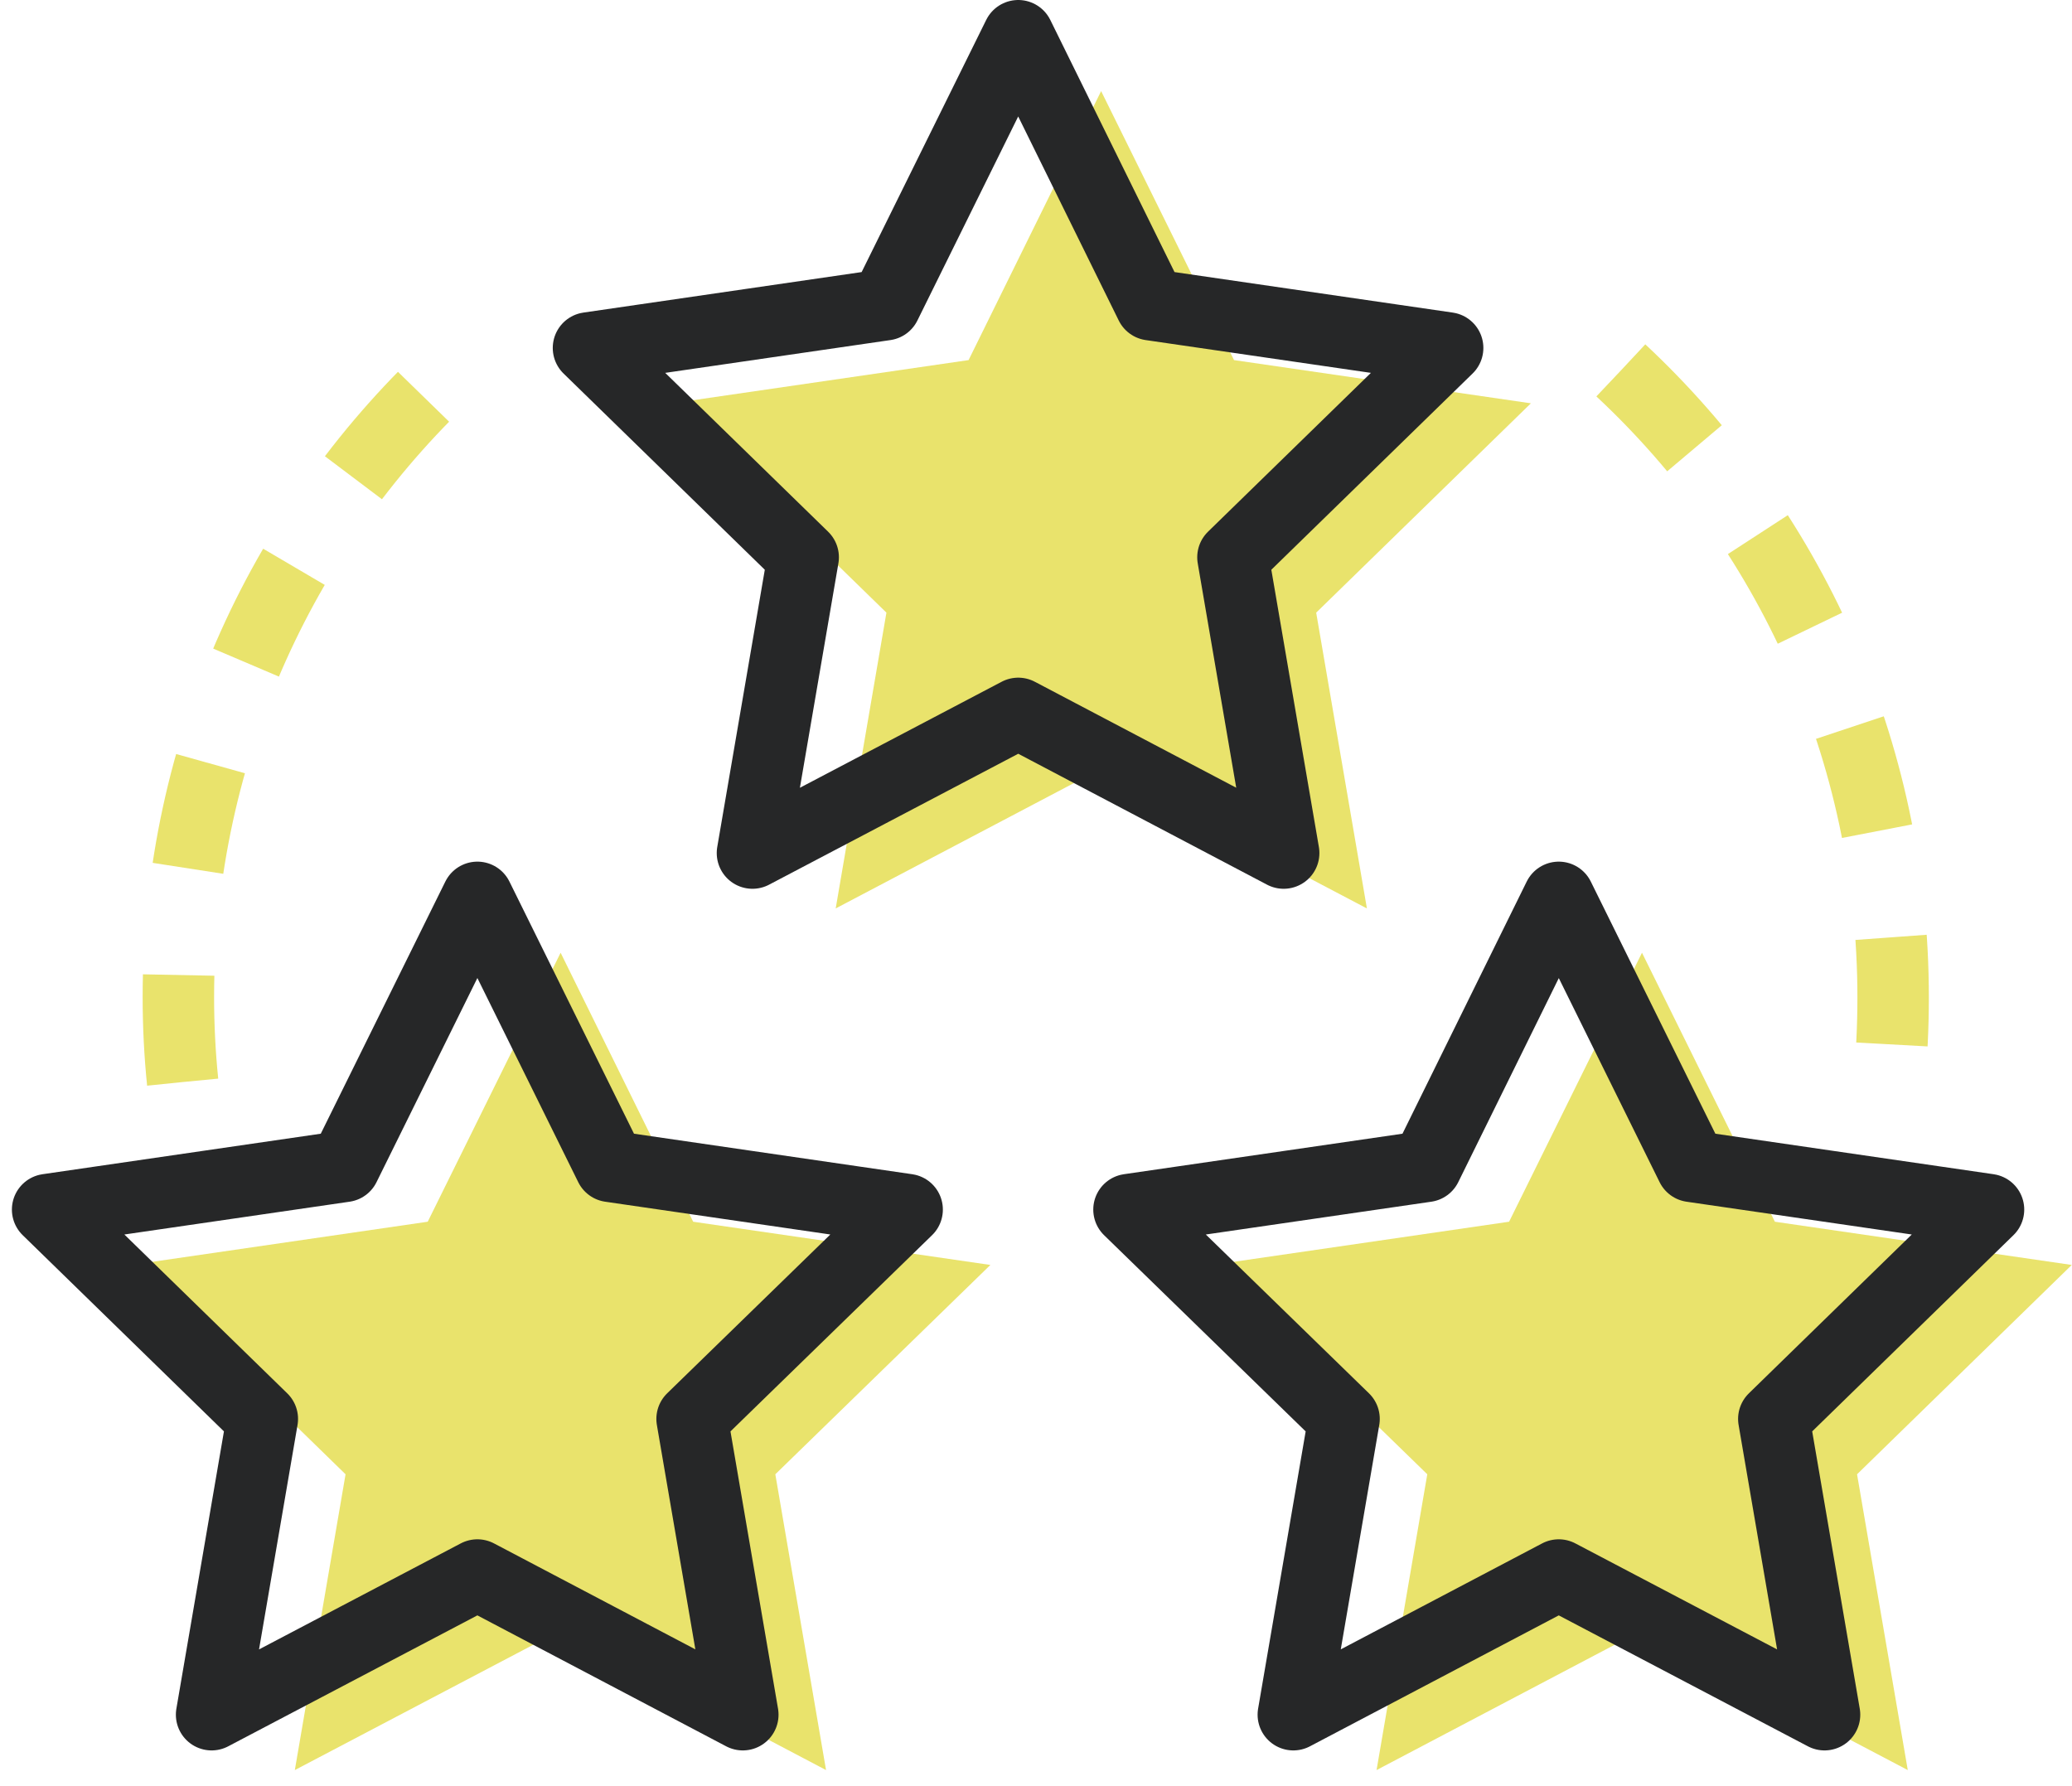 <svg width="58" height="50" viewBox="0 0 58 50" fill="none" xmlns="http://www.w3.org/2000/svg">
<path d="M30.823 2.55L34.543 10.08L42.853 11.29L36.843 17.15L38.263 25.43L30.823 21.52L23.393 25.43L24.813 17.15L18.803 11.29L27.113 10.08L30.823 2.55Z" fill="#E9E36C"/>
<path d="M28.503 1L32.213 8.53L40.523 9.74L34.513 15.6L35.933 23.88L28.503 19.97L21.063 23.88L22.483 15.6L16.473 9.74L24.783 8.53L28.503 1Z" stroke="#262728" stroke-width="2" stroke-linejoin="round"/>
<path d="M15.693 26.67L19.403 34.2L27.723 35.41L21.703 41.27L23.123 49.55L15.693 45.64L8.253 49.55L9.673 41.27L3.663 35.41L11.973 34.2L15.693 26.67Z" fill="#E9E36C"/>
<path d="M13.363 25.12L17.083 32.65L25.393 33.86L19.373 39.72L20.793 48L13.363 44.09L5.923 48L7.343 39.72L1.333 33.86L9.643 32.65L13.363 25.12Z" stroke="#262728" stroke-width="2" stroke-linejoin="round"/>
<path d="M45.963 26.67L49.683 34.2L57.993 35.41L51.983 41.27L53.403 49.55L45.963 45.64L38.533 49.55L39.953 41.27L33.933 35.41L42.243 34.2L45.963 26.67Z" fill="#E9E36C"/>
<path d="M43.633 25.12L47.353 32.65L55.663 33.86L49.653 39.72L51.073 48L43.633 44.09L36.203 48L37.623 39.72L31.603 33.86L39.923 32.65L43.633 25.12Z" stroke="#262728" stroke-width="2" stroke-linejoin="round"/>
<path d="M45.373 10.37C50.063 14.75 52.993 20.99 52.993 27.92C52.993 28.75 52.953 29.57 52.873 30.37" stroke="#E9E36C" stroke-width="2" stroke-linejoin="round" stroke-dasharray="3 3"/>
<path d="M5.113 30.29C5.033 29.51 4.993 28.71 4.993 27.91C4.993 20.91 7.993 14.6 12.783 10.21" stroke="#E9E36C" stroke-width="2" stroke-linejoin="round" stroke-dasharray="3 3"/>
</svg>
